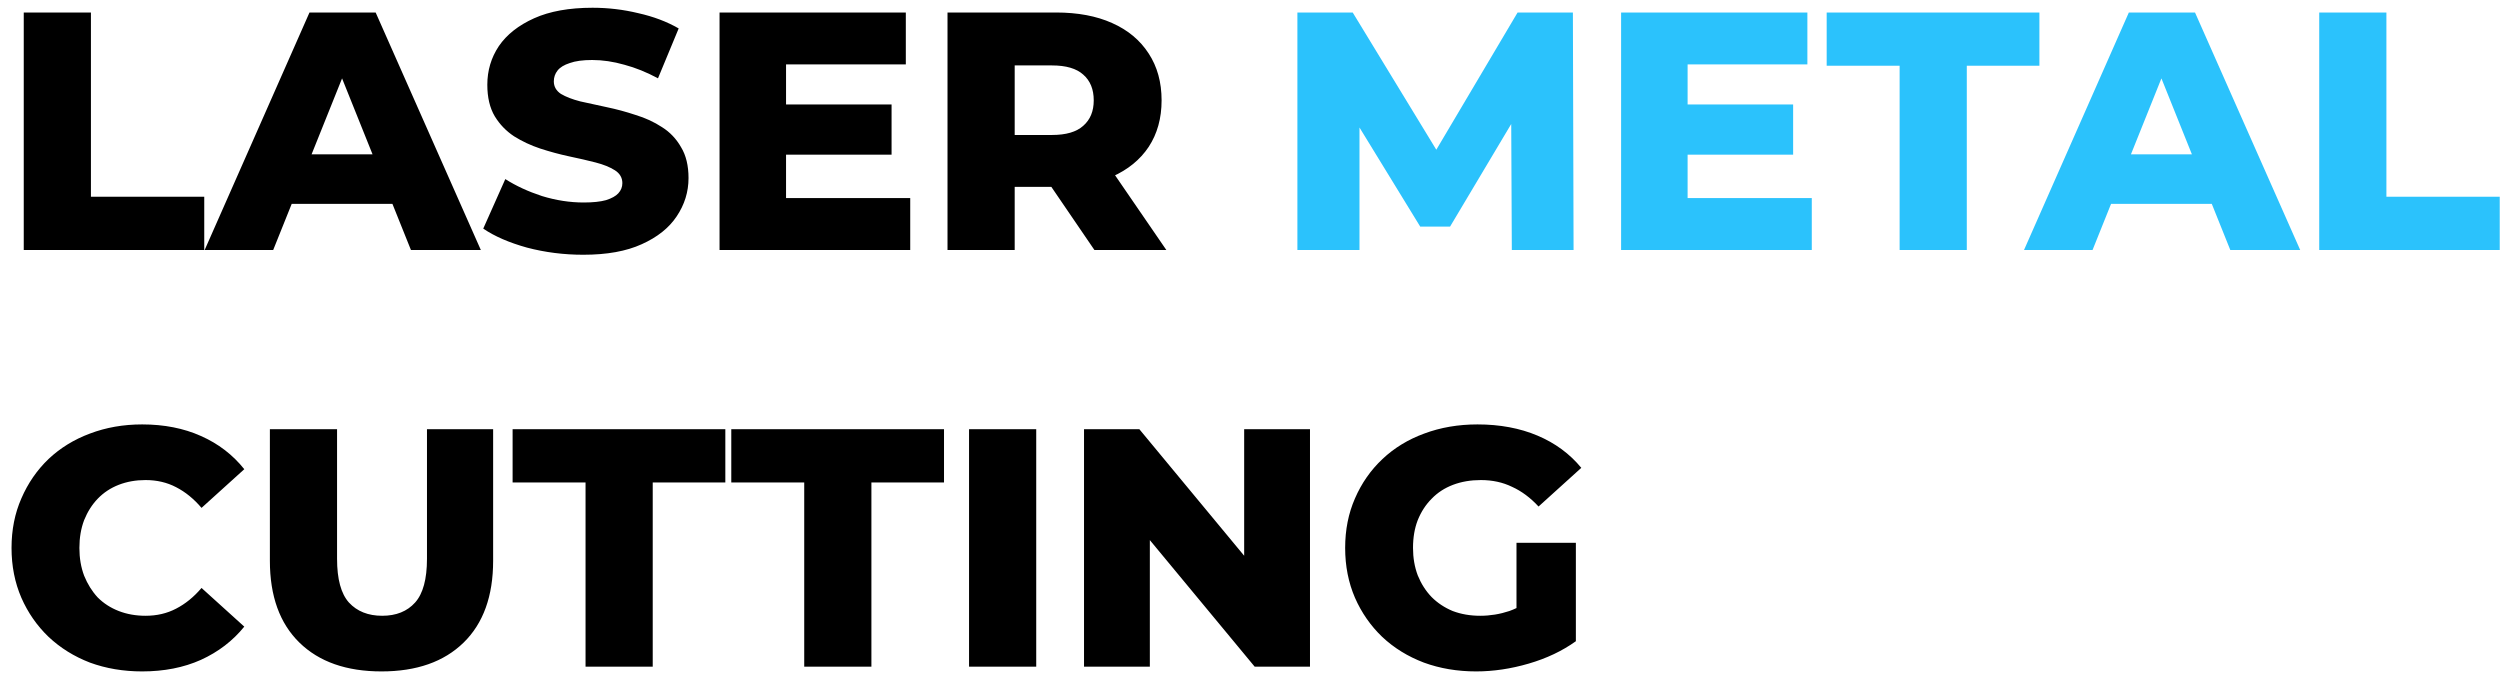 <svg width="210" height="57" viewBox="0 0 210 57" fill="none" xmlns="http://www.w3.org/2000/svg">
<path d="M1.995 21V1.05H7.638V16.526H17.157V21H1.995ZM17.191 21L25.997 1.05H31.555L40.39 21H34.519L27.622 3.814H29.845L22.948 21H17.191ZM22.007 17.124L23.461 12.963H33.208L34.661 17.124H22.007ZM49.001 21.399C47.367 21.399 45.79 21.2 44.27 20.8C42.769 20.383 41.543 19.851 40.593 19.204L42.446 15.043C43.339 15.614 44.365 16.088 45.524 16.468C46.702 16.829 47.87 17.01 49.029 17.01C49.808 17.01 50.435 16.944 50.91 16.811C51.385 16.659 51.727 16.468 51.936 16.241C52.164 15.993 52.278 15.709 52.278 15.386C52.278 14.93 52.069 14.569 51.651 14.303C51.233 14.037 50.692 13.818 50.027 13.647C49.362 13.476 48.621 13.305 47.804 13.134C47.006 12.963 46.198 12.745 45.381 12.479C44.583 12.213 43.852 11.87 43.187 11.453C42.522 11.015 41.98 10.455 41.562 9.771C41.144 9.068 40.935 8.184 40.935 7.12C40.935 5.923 41.258 4.84 41.904 3.872C42.569 2.902 43.557 2.123 44.868 1.534C46.179 0.945 47.813 0.651 49.77 0.651C51.081 0.651 52.364 0.803 53.618 1.107C54.891 1.392 56.021 1.819 57.009 2.389L55.271 6.579C54.321 6.066 53.38 5.686 52.449 5.439C51.518 5.173 50.616 5.04 49.742 5.04C48.963 5.04 48.336 5.125 47.861 5.296C47.386 5.449 47.044 5.657 46.835 5.923C46.626 6.189 46.521 6.494 46.521 6.835C46.521 7.272 46.721 7.624 47.12 7.89C47.538 8.137 48.079 8.346 48.744 8.517C49.428 8.669 50.169 8.831 50.967 9.002C51.784 9.172 52.592 9.391 53.39 9.657C54.207 9.904 54.948 10.246 55.613 10.683C56.278 11.101 56.81 11.662 57.209 12.364C57.627 13.049 57.836 13.913 57.836 14.958C57.836 16.117 57.503 17.191 56.838 18.178C56.192 19.148 55.214 19.927 53.903 20.515C52.611 21.105 50.977 21.399 49.001 21.399ZM65.629 8.774H74.892V12.992H65.629V8.774ZM66.028 16.64H76.459V21H60.442V1.05H76.089V5.41H66.028V16.64ZM79.591 21V1.05H88.711C90.535 1.05 92.102 1.345 93.413 1.933C94.743 2.522 95.769 3.377 96.491 4.498C97.213 5.601 97.574 6.912 97.574 8.431C97.574 9.932 97.213 11.234 96.491 12.336C95.769 13.419 94.743 14.255 93.413 14.844C92.102 15.414 90.535 15.699 88.711 15.699H82.726L85.234 13.334V21H79.591ZM91.931 21L86.972 13.732H92.986L97.973 21H91.931ZM85.234 13.932L82.726 11.338H88.369C89.547 11.338 90.421 11.082 90.991 10.569C91.58 10.056 91.874 9.344 91.874 8.431C91.874 7.5 91.58 6.779 90.991 6.266C90.421 5.753 89.547 5.496 88.369 5.496H82.726L85.234 2.902V13.932ZM11.941 56.399C10.364 56.399 8.902 56.152 7.553 55.658C6.223 55.145 5.064 54.423 4.075 53.492C3.107 52.561 2.346 51.468 1.796 50.215C1.244 48.941 0.969 47.545 0.969 46.025C0.969 44.505 1.244 43.118 1.796 41.864C2.346 40.591 3.107 39.489 4.075 38.558C5.064 37.627 6.223 36.914 7.553 36.42C8.902 35.907 10.364 35.651 11.941 35.651C13.784 35.651 15.428 35.974 16.872 36.62C18.335 37.266 19.551 38.197 20.52 39.413L16.929 42.662C16.283 41.902 15.57 41.322 14.791 40.923C14.031 40.525 13.177 40.325 12.226 40.325C11.409 40.325 10.659 40.458 9.975 40.724C9.291 40.99 8.702 41.38 8.208 41.892C7.733 42.386 7.353 42.985 7.068 43.688C6.802 44.391 6.669 45.17 6.669 46.025C6.669 46.88 6.802 47.659 7.068 48.362C7.353 49.065 7.733 49.673 8.208 50.186C8.702 50.68 9.291 51.06 9.975 51.326C10.659 51.592 11.409 51.725 12.226 51.725C13.177 51.725 14.031 51.526 14.791 51.127C15.57 50.727 16.283 50.148 16.929 49.388L20.52 52.637C19.551 53.834 18.335 54.765 16.872 55.43C15.428 56.076 13.784 56.399 11.941 56.399ZM32.047 56.399C29.102 56.399 26.803 55.592 25.15 53.977C23.497 52.361 22.67 50.072 22.67 47.108V36.05H28.313V46.937C28.313 48.647 28.646 49.873 29.311 50.614C29.995 51.355 30.926 51.725 32.104 51.725C33.282 51.725 34.203 51.355 34.868 50.614C35.533 49.873 35.866 48.647 35.866 46.937V36.05H41.423V47.108C41.423 50.072 40.597 52.361 38.944 53.977C37.291 55.592 34.992 56.399 32.047 56.399ZM49.186 56V40.525H43.059V36.05H60.928V40.525H54.829V56H49.186ZM67.555 56V40.525H61.428V36.05H79.297V40.525H73.198V56H67.555ZM81.4 56V36.05H87.043V56H81.4ZM91.058 56V36.05H95.703L106.704 49.331H104.51V36.05H110.039V56H105.393L94.392 42.719H96.587V56H91.058ZM123.994 56.399C122.417 56.399 120.954 56.152 119.605 55.658C118.256 55.145 117.087 54.423 116.099 53.492C115.13 52.561 114.37 51.468 113.819 50.215C113.268 48.941 112.993 47.545 112.993 46.025C112.993 44.505 113.268 43.118 113.819 41.864C114.37 40.591 115.14 39.489 116.128 38.558C117.116 37.627 118.284 36.914 119.633 36.42C121.001 35.907 122.493 35.651 124.108 35.651C125.989 35.651 127.67 35.965 129.152 36.592C130.634 37.218 131.86 38.121 132.829 39.299L129.238 42.548C128.554 41.807 127.813 41.256 127.015 40.895C126.236 40.515 125.362 40.325 124.393 40.325C123.538 40.325 122.759 40.458 122.056 40.724C121.353 40.99 120.754 41.38 120.26 41.892C119.766 42.386 119.377 42.985 119.092 43.688C118.826 44.372 118.693 45.151 118.693 46.025C118.693 46.861 118.826 47.63 119.092 48.334C119.377 49.036 119.766 49.645 120.26 50.157C120.754 50.651 121.343 51.041 122.027 51.326C122.73 51.592 123.5 51.725 124.336 51.725C125.172 51.725 125.989 51.592 126.787 51.326C127.585 51.041 128.392 50.566 129.209 49.901L132.373 53.862C131.233 54.679 129.912 55.306 128.411 55.743C126.91 56.181 125.438 56.399 123.994 56.399ZM127.385 53.121V45.597H132.373V53.862L127.385 53.121Z" fill="black"/>
<path d="M108.981 21V1.05H113.627L121.892 14.616H119.441L127.478 1.05H132.123L132.18 21H126.993L126.936 8.944H127.82L121.806 19.034H119.298L113.114 8.944H114.197V21H108.981ZM141.36 8.774H150.623V12.992H141.36V8.774ZM141.759 16.64H152.19V21H136.173V1.05H151.82V5.41H141.759V16.64ZM159.568 21V5.524H153.441V1.05H171.31V5.524H165.211V21H159.568ZM170.017 21L178.823 1.05H184.381L193.216 21H187.345L180.448 3.814H182.671L175.774 21H170.017ZM174.833 17.124L176.287 12.963H186.034L187.487 17.124H174.833ZM194.815 21V1.05H200.458V16.526H209.977V21H194.815Z" fill="#2BC2FC"/>
</svg>
